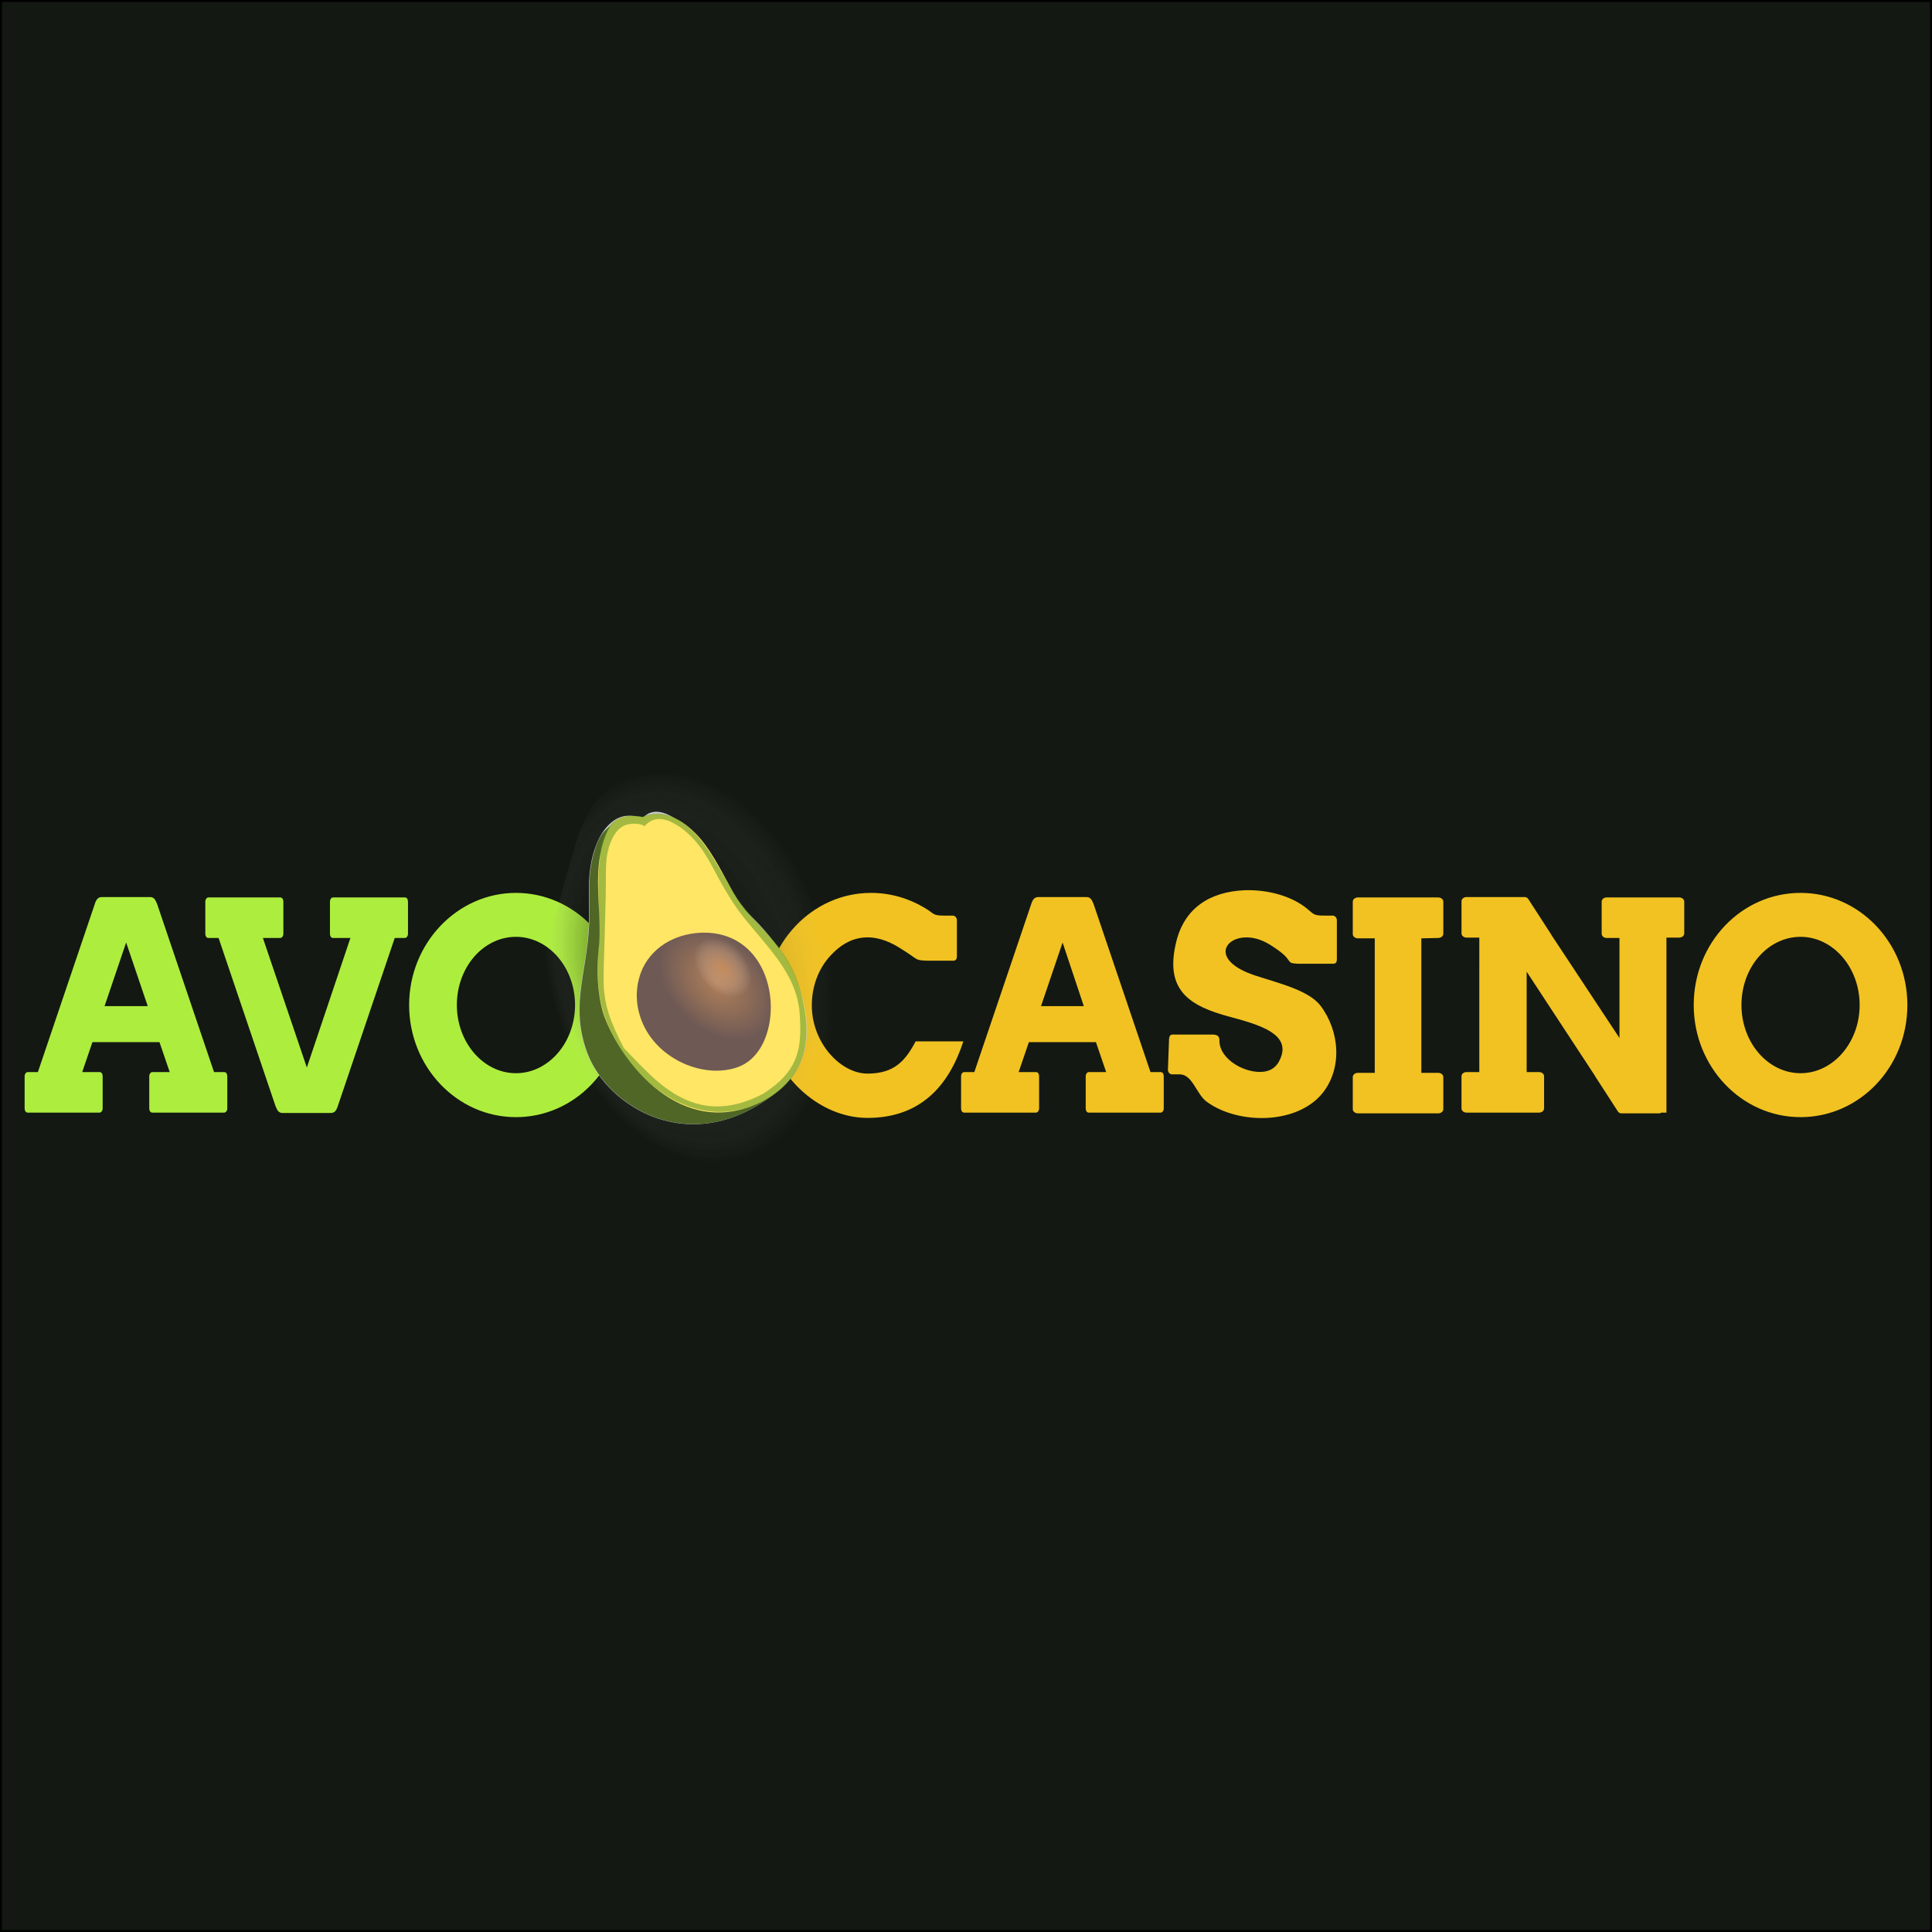 <svg xmlns="http://www.w3.org/2000/svg" viewBox="0 0 510 510" xmlns:v="https://znaki.fm"><path d="M0 0h510v510H0z" fill="#131812" stroke="#000" stroke-miterlimit="10"/><g fill-rule="evenodd"><path d="M24.4 275.1l-2.7 7.9h4.6c.5 0 .8.5.8 1.1v8.5c0 .6-.4 1.1-.8 1.1h-19c-.5 0-.8-.5-.8-1.1v-8.5c0-.6.4-1.1.8-1.1H10l15-44.3c.4-1.3.9-1.9 1.9-1.9h12.7c1 0 1.4.6 1.9 1.9l15 44.3h2.7c.5 0 .8.5.8 1.1v8.5c0 .6-.4 1.1-.8 1.1h-19c-.5 0-.8-.5-.8-1.1v-8.5c0-.6.4-1.1.8-1.1h4.6l-2.7-7.9H24.4h0zm8.9-26.3l-5.7 16.8H39l-5.7-16.8h0zm59.2-1.2h-4.6c-.5 0-.8-.5-.8-1.1V238c0-.6.4-1.1.8-1.1h19c.5 0 .8.5.8 1.1v8.5c0 .6-.4 1.1-.8 1.1h-2.7l-15 44.3c-.4 1.3-.9 1.9-1.9 1.9H74.6c-1 0-1.4-.6-1.9-1.9l-15-44.3H55c-.5 0-.8-.5-.8-1.1V238c0-.6.4-1.1.8-1.1h19c.5 0 .8.5.8 1.1v8.5c0 .6-.4 1.1-.8 1.1h-4.6L81 281.8l11.5-34.2h0 0zm43.7-11.9c15.6 0 28.2 13.3 28.2 29.6 0 16.4-12.6 29.6-28.2 29.6S108 281.6 108 265.3s12.7-29.6 28.2-29.6h0zm0 11.6c8.6 0 15.6 8.1 15.6 18s-7 18-15.6 18-15.6-8.1-15.6-18c0-10 7-18 15.6-18z" fill="#aded3e"/><path d="M421.1 284.1c0 .1 0 .1.1.2l5.5 8.5c.3.5.6 1.1 1.3 1.1h10c.2 0 .4-.1.6-.2h1.3v-46.2h3.4c.7 0 1.3-.5 1.3-1.1V238c0-.6-.6-1.1-1.3-1.1h-19.2c-.7 0-1.3.5-1.3 1.1v8.5c0 .6.6 1.1 1.3 1.1h3.4V274l-18.1-27.4c0-.1 0-.1-.1-.2l-5.5-8.5c-.3-.5-.6-1.1-1.3-1.1h-15.4c-.7 0-1.3.5-1.3 1.1v8.5c0 .6.6 1.1 1.3 1.1h3.4V283h-3.4c-.7 0-1.3.5-1.3 1.1v8.5c0 .6.6 1.1 1.3 1.1h19.2c.7 0 1.3-.5 1.3-1.1v-8.5c0-.6-.6-1.1-1.3-1.1H403v-26.5l18.1 27.6h0zm-191.2-48.4c5.1 0 9.9 1.4 14.1 3.9 2.9 1.7 2 2.1 5.5 2.1h2.1c.4 0 1 .5 1 1.2v9.5c0 1.4-.8 1.2-1.8 1.2h-6.1c-3.5-.2-1.7 0-7.4-3.5-6.5-4-12.8-3.7-18.2 2.3-3 3.3-4.8 7.9-4.8 13 0 9.9 7.6 18 14.7 18s10-3.4 12.7-8.5h12.6c-3.8 11.7-11.3 20.2-25.3 20.2s-27.3-13.3-27.3-29.6 12.6-29.8 28.2-29.8h0 0zm41.7 39.4l-2.7 7.9h4.6c.5 0 .8.5.8 1.1v8.5c0 .6-.4 1.1-.8 1.1h-19c-.5 0-.8-.5-.8-1.1v-8.5c0-.6.4-1.1.8-1.1h2.7l15-44.3c.4-1.3.9-1.9 1.9-1.9h12.7c1 0 1.4.6 1.9 1.9l15 44.3h2.7c.5 0 .8.5.8 1.1v8.5c0 .6-.4 1.1-.8 1.1h-19c-.5 0-.8-.5-.8-1.1v-8.5c0-.6.4-1.1.8-1.1h4.6l-2.7-7.9h-17.7 0zm8.9-26.3l-5.7 16.8h11.3l-5.6-16.8h0 0zm63.8-9.5c2.7 2 2 2.4 5.5 2.4h2.1c.4 0 1 .5 1 1.2v10.3c0 1.4-.8 1.2-1.8 1.2h-8.6c-3.5-.2-.6-.7-6.3-4.4-.6-.4-1.2-.8-1.8-1.1-9-4.9-17.6 3.8-3.1 8.6 6.1 2 14.2 3.9 17.3 8 5.1 6.8 5.8 16.6.4 23.2-6.9 8.3-22.4 8.1-30.5 2.1-2.7-2-3.7-7.2-7.1-7.2h-2.1c-.4 0-1-.5-1-1.2l.3-8.1c.1-1.4.8-1.2 1.8-1.2h9.9c1.5.1 1.6.8 1.6 1.8.2 5 7.1 8.6 11.7 8 1.8-.2 3.5-1.2 4.4-3.5 2.8-6.5-5.6-8.9-13.4-11-10.4-2.8-17.3-6.8-14.1-19.8 2.2-9 9-13.2 18-13.6 5.7-.2 11.7 1.3 15.8 4.3h0 0zm30.9 8.4v35.5h4.4c.8 0 1.4.5 1.4 1.1v8.5c0 .6-.6 1.1-1.4 1.1h-21.1c-.8 0-1.4-.5-1.4-1.1v-8.5c0-.6.6-1.1 1.4-1.1h4.4v-35.5h-4.4c-.8 0-1.4-.5-1.4-1.1V238c0-.6.6-1.1 1.4-1.1h21.1c.8 0 1.4.5 1.4 1.1v8.5c0 .6-.6 1.1-1.4 1.1l-4.4.1h0zm100.1-12c15.6 0 28.2 13.3 28.2 29.6 0 16.4-12.6 29.6-28.2 29.6s-28.2-13.3-28.2-29.6c0-16.4 12.6-29.6 28.2-29.6h0zm0 11.6c8.6 0 15.6 8.1 15.6 18s-7 18-15.6 18-15.6-8.1-15.6-18c0-10 7-18 15.6-18h0z" fill="#f1c221"/></g><g opacity=".68"><radialGradient id="A" cx="260.581" cy="223.761" r="53.882" fx="238.316" fy="227.299" gradientTransform="matrix(0.962 -0.273 -0.39 -1.375 25.662 633.729)" gradientUnits="userSpaceOnUse"><stop offset=".058"/><stop offset=".215" stop-color="#020202" stop-opacity=".749"/><stop offset=".301" stop-color="#0a0a0a" stop-opacity=".612"/><stop offset=".369" stop-color="#181818" stop-opacity=".502"/><stop offset=".428" stop-color="#2c2c2c" stop-opacity=".407"/><stop offset=".482" stop-color="#454545" stop-opacity=".321"/><stop offset=".531" stop-color="#646464" stop-opacity=".242"/><stop offset=".577" stop-color="#898989" stop-opacity=".168"/><stop offset=".621" stop-color="#b4b4b4" stop-opacity=".098"/><stop offset=".661" stop-color="#e3e3e3" stop-opacity=".034"/><stop offset=".682" stop-color="#fff" stop-opacity="0"/></radialGradient><path d="M220.5 233.3c14.5 17.6 19 41.8 12.5 55.7-12.4 26.6-70 25.8-82.5 2.9-8.3-15.2-9.9-25.9-7-38 2.1-8.9 5.7-21.8 8.6-31.7 5.2-18 24.3-29.2 40.8-14.5 5.6 5 24 21.2 27.6 25.6h0 0z" opacity=".68" fill="url(#A)"/></g><path d="M198.1 241.7c13.5 12.7 22 34.9 7 46.5-22.4 18.1-44.9 4.1-50.2-10.4-4.9-13.3.7-22.1.6-36.9 0-5.3-.5-10.6 1.4-16.5.9-2.7 1.9-4.5 3.1-5.9 2.2-2.6 5.2-4.2 9.5-2.4 5.5-6.5 16.5 6 19.8 13.3 3.2 7 8.3 11.9 8.8 12.3h0 0z" fill="#ccc"/><path d="M165.4 215.7c-4.1 2.2-6.6 2.8-8.4 8.7-1.9 6-1.4 11.2-1.4 16.5.1 14.8-5.5 23.6-.6 36.9 5.3 14.5 27.8 28.5 50.3 10.3l-39.9-72.4h0 0z" fill="#4f6627"/><path d="M169.7 215.7c-4.9-.9-7.9.1-9.6 4.3-4 9.5-1.3 19.1-1.9 29-1.3 10.4.5 17.2 1.4 19.5 4.3 11.6 20.2 32.9 41.5 22.3 12.7-6.6 13.8-19.4 9.6-30.9-4.6-12.8-11.7-14.8-17.2-24.4-2.5-4.4-5-9.8-8.6-14.1-3.7-4.3-9.2-8.2-15.2-5.7h0z" fill="#ffe665"/><path d="M169.1 268.7c3.5 10.3 15.6 15.9 24.7 13.3 3.7-1 6.2-3.6 7.8-7 5-11 .1-29-16-28.8-6.3.1-12.8 3-15.9 9.3-1.8 3.9-2.2 8.5-.6 13.2h0z" fill="#6e5955"/><radialGradient id="B" cx="14607.146" cy="168.254" r="229.05" gradientTransform="matrix(-5.213912e-02 -5.661003e-02 -4.196211e-02 3.344210e-02 957.968 1080.864)" gradientUnits="userSpaceOnUse"><stop offset="0" stop-color="#efa25f" stop-opacity=".502"/><stop offset="1" stop-color="#faaf5c" stop-opacity="0"/></radialGradient><path d="M175.5 242.2c8.7-2.4 16.1 1.6 22 7.7 3.9 4.1 10.8 16.6 6.8 22.2-6.6 9-23.3 11.9-33.7.6-7.7-8.5-8.7-26.7 4.9-30.5h0 0z" fill="url(#B)"/><path d="M169.5 215.6c5.9-2.5 11 1 14.7 5.2 3.6 4.2 6.2 9.4 8.8 13.8 4.3 7.5 10.9 11.8 15.3 19.6 2.4 4.3 3.4 8.2 4.2 12.9 1.5 9.4-1.1 18.6-11.3 23.7-21.5 10.6-41.5-12.2-43.2-29.8-.4-4.2-.2-8.4 0-12.4.5-8-.6-14.6.4-22.4.2-6.1 2.7-12.2 11.1-10.6h0 0zm-4.8 61.1c.3.2 2.7 2.9 6.6 6.7 9.1 8.8 18.4 11.5 30.2 5.3 9.5-6.1 10.2-12.1 9.6-21.1-.8-11-9.1-18-15.6-26.5-2.6-3.4-5.4-8.4-7.6-12.6-2.3-4.4-5.9-9.3-10.9-11.6-2.3-1-4.7-1.2-6.9 1.2-.4-.5-2.4-.9-4.3-.5-3.6.7-5.2 5.6-5.6 8.5-.4 3-.2 5.4-.3 10.1l-.3 11.8c-.1 4.2-.4 9-.2 12.9.4 4.4 1.2 7.9 5.3 15.8h0 0z" fill="#4b8c1c" fill-opacity=".502"/><radialGradient id="C" cx="14823.978" cy="963.481" r="118.88" gradientTransform="matrix(-4.776040e-02 -5.841425e-02 -4.299854e-02 3.030800e-02 940.19 1092.103)" gradientUnits="userSpaceOnUse"><stop offset="0" stop-color="#efa25f" stop-opacity=".502"/><stop offset=".62" stop-color="#eec39c" stop-opacity=".251"/><stop offset="1" stop-color="#ede3d8" stop-opacity="0"/></radialGradient><path d="M184.2 246.1c4.5-1 8.1 1.3 10.9 4.6 1.9 2.2 5 8.8 2.8 11.5-3.6 4.4-12.2 5.3-17.1-.7-3.7-4.6-3.7-13.9 3.4-15.4h0 0 0z" fill="url(#C)"/></svg>